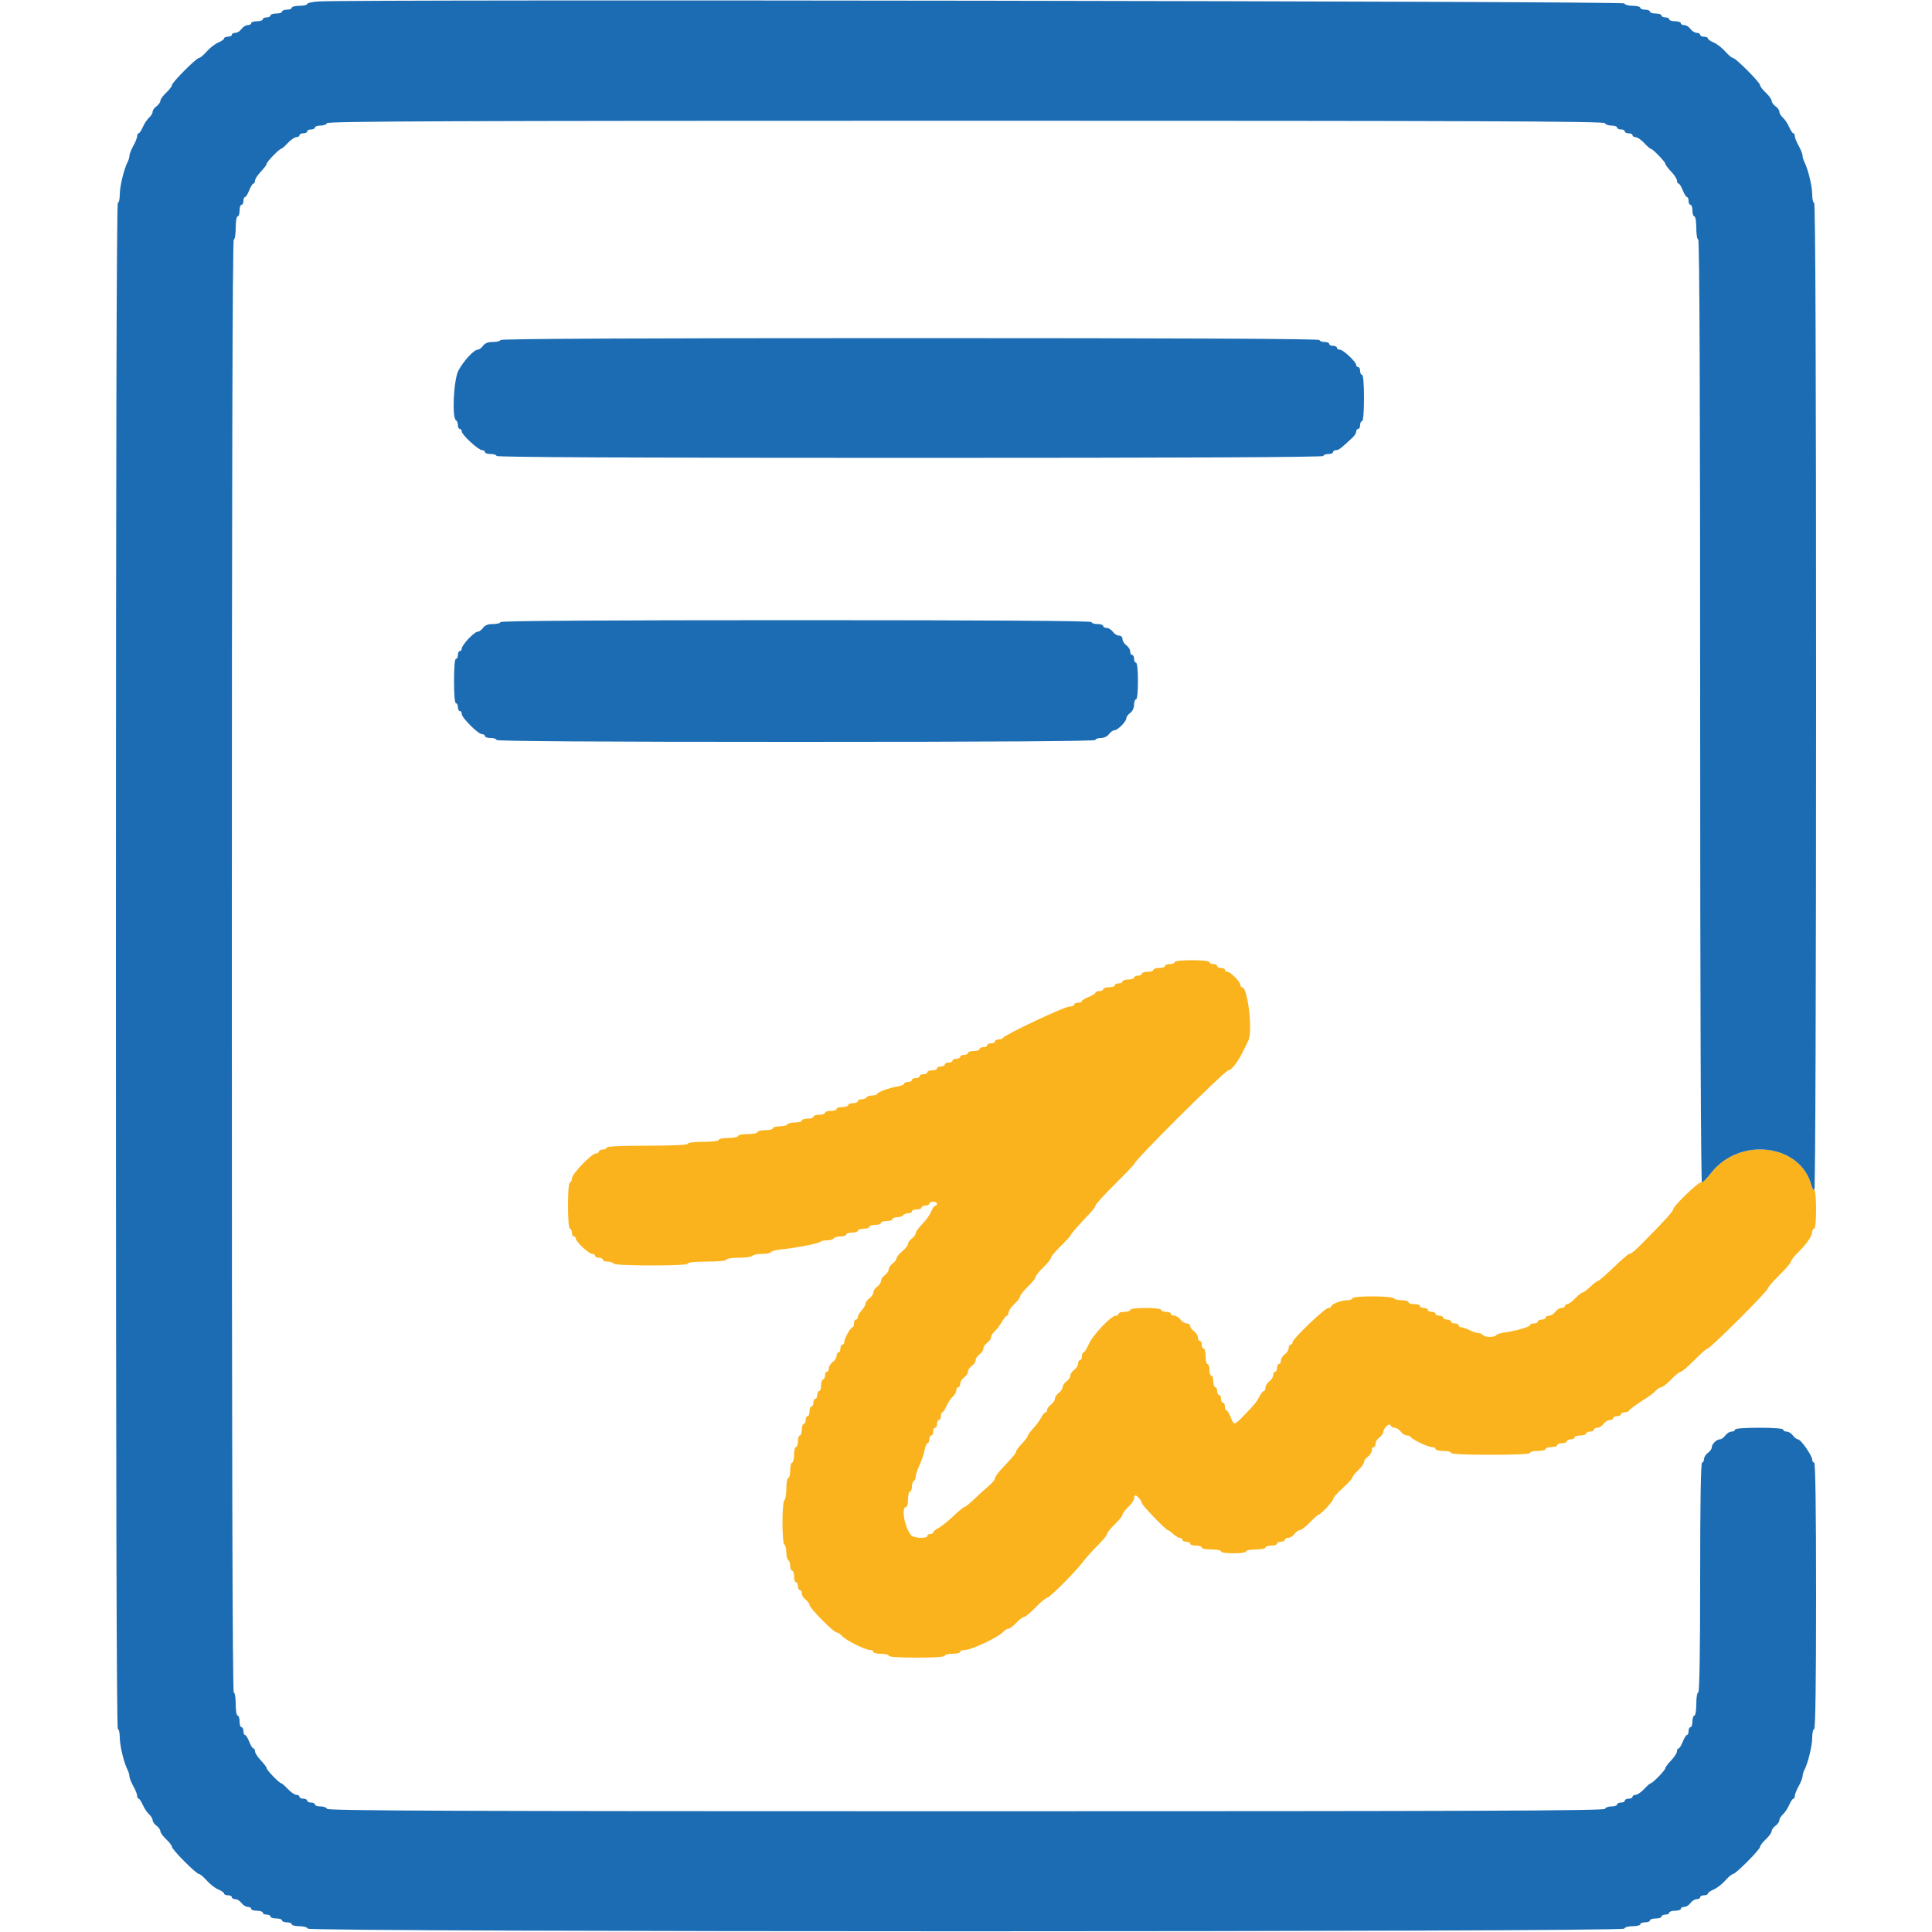 <svg id="svg" version="1.1" xmlns="http://www.w3.org/2000/svg" xmlns:xlink="http://www.w3.org/1999/xlink" width="50" height="50" viewBox="0, 0, 400,400"><g id="svgg"><path id="path0" d="M243.200 199.200 C 243.200 199.420,242.750 199.600,242.200 199.600 C 241.650 199.600,241.200 199.780,241.200 200.000 C 241.200 200.220,240.660 200.400,240.000 200.400 C 239.340 200.400,238.800 200.580,238.800 200.800 C 238.800 201.020,238.260 201.200,237.600 201.200 C 236.940 201.200,236.400 201.380,236.400 201.600 C 236.400 201.820,236.040 202.000,235.600 202.000 C 235.160 202.000,234.800 202.180,234.800 202.400 C 234.800 202.620,234.260 202.800,233.600 202.800 C 232.940 202.800,232.400 202.980,232.400 203.200 C 232.400 203.420,232.040 203.600,231.600 203.600 C 231.160 203.600,230.800 203.780,230.800 204.000 C 230.800 204.220,230.260 204.400,229.600 204.400 C 228.940 204.400,228.400 204.580,228.400 204.800 C 228.400 205.020,228.040 205.200,227.600 205.200 C 227.160 205.200,226.800 205.346,226.800 205.525 C 226.800 205.704,226.170 206.098,225.400 206.400 C 224.630 206.702,224.000 207.096,224.000 207.275 C 224.000 207.454,223.640 207.600,223.200 207.600 C 222.760 207.600,222.400 207.780,222.400 208.000 C 222.400 208.220,221.945 208.400,221.388 208.400 C 220.367 208.400,207.914 214.278,207.667 214.877 C 207.593 215.055,207.188 215.200,206.767 215.200 C 206.345 215.200,206.000 215.380,206.000 215.600 C 206.000 215.820,205.640 216.000,205.200 216.000 C 204.760 216.000,204.400 216.180,204.400 216.400 C 204.400 216.620,204.040 216.800,203.600 216.800 C 203.160 216.800,202.800 216.980,202.800 217.200 C 202.800 217.420,202.260 217.600,201.600 217.600 C 200.940 217.600,200.400 217.780,200.400 218.000 C 200.400 218.220,200.040 218.400,199.600 218.400 C 199.160 218.400,198.800 218.580,198.800 218.800 C 198.800 219.020,198.440 219.200,198.000 219.200 C 197.560 219.200,197.200 219.380,197.200 219.600 C 197.200 219.820,196.840 220.000,196.400 220.000 C 195.960 220.000,195.600 220.180,195.600 220.400 C 195.600 220.620,195.240 220.800,194.800 220.800 C 194.360 220.800,194.000 220.980,194.000 221.200 C 194.000 221.420,193.550 221.600,193.000 221.600 C 192.450 221.600,192.000 221.780,192.000 222.000 C 192.000 222.220,191.640 222.400,191.200 222.400 C 190.760 222.400,190.400 222.580,190.400 222.800 C 190.400 223.020,190.040 223.200,189.600 223.200 C 189.160 223.200,188.800 223.380,188.800 223.600 C 188.800 223.820,188.440 224.000,188.000 224.000 C 187.560 224.000,187.200 224.160,187.200 224.356 C 187.200 224.552,186.615 224.807,185.900 224.922 C 184.113 225.210,181.600 226.131,181.600 226.498 C 181.600 226.664,181.161 226.800,180.624 226.800 C 180.087 226.800,179.536 226.980,179.400 227.200 C 179.264 227.420,178.803 227.600,178.376 227.600 C 177.949 227.600,177.600 227.780,177.600 228.000 C 177.600 228.220,177.150 228.400,176.600 228.400 C 176.050 228.400,175.600 228.580,175.600 228.800 C 175.600 229.020,175.060 229.200,174.400 229.200 C 173.740 229.200,173.200 229.380,173.200 229.600 C 173.200 229.820,172.660 230.000,172.000 230.000 C 171.340 230.000,170.800 230.180,170.800 230.400 C 170.800 230.620,170.260 230.800,169.600 230.800 C 168.940 230.800,168.400 230.980,168.400 231.200 C 168.400 231.420,167.860 231.600,167.200 231.600 C 166.540 231.600,166.000 231.780,166.000 232.000 C 166.000 232.220,165.381 232.400,164.624 232.400 C 163.867 232.400,163.136 232.580,163.000 232.800 C 162.864 233.020,162.133 233.200,161.376 233.200 C 160.619 233.200,160.000 233.380,160.000 233.600 C 160.000 233.820,159.280 234.000,158.400 234.000 C 157.520 234.000,156.800 234.180,156.800 234.400 C 156.800 234.620,155.900 234.800,154.800 234.800 C 153.700 234.800,152.800 234.980,152.800 235.200 C 152.800 235.420,151.900 235.600,150.800 235.600 C 149.700 235.600,148.800 235.780,148.800 236.000 C 148.800 236.233,147.467 236.400,145.600 236.400 C 143.733 236.400,142.400 236.567,142.400 236.800 C 142.400 237.054,139.333 237.200,134.000 237.200 C 128.667 237.200,125.600 237.346,125.600 237.600 C 125.600 237.820,125.240 238.000,124.800 238.000 C 124.360 238.000,124.000 238.180,124.000 238.400 C 124.000 238.620,123.726 238.800,123.391 238.800 C 122.489 238.800,118.400 243.052,118.400 243.991 C 118.400 244.436,118.220 244.800,118.000 244.800 C 117.756 244.800,117.600 246.667,117.600 249.600 C 117.600 252.533,117.756 254.400,118.000 254.400 C 118.220 254.400,118.400 254.760,118.400 255.200 C 118.400 255.640,118.580 256.000,118.800 256.000 C 119.020 256.000,119.200 256.186,119.200 256.413 C 119.200 257.058,121.901 259.600,122.587 259.600 C 122.924 259.600,123.200 259.780,123.200 260.000 C 123.200 260.220,123.560 260.400,124.000 260.400 C 124.440 260.400,124.800 260.580,124.800 260.800 C 124.800 261.020,125.239 261.200,125.776 261.200 C 126.313 261.200,126.864 261.380,127.000 261.600 C 127.151 261.844,130.204 262.000,134.824 262.000 C 139.608 262.000,142.400 261.853,142.400 261.600 C 142.400 261.360,144.000 261.200,146.400 261.200 C 148.800 261.200,150.400 261.040,150.400 260.800 C 150.400 260.575,151.525 260.400,152.976 260.400 C 154.393 260.400,155.664 260.220,155.800 260.000 C 155.936 259.780,156.847 259.600,157.824 259.600 C 158.801 259.600,159.600 259.442,159.600 259.248 C 159.600 259.055,160.635 258.789,161.900 258.658 C 165.052 258.331,169.470 257.463,169.834 257.099 C 169.999 256.935,170.633 256.800,171.243 256.800 C 171.853 256.800,172.464 256.620,172.600 256.400 C 172.736 256.180,173.377 256.000,174.024 256.000 C 174.671 256.000,175.200 255.820,175.200 255.600 C 175.200 255.380,175.740 255.200,176.400 255.200 C 177.060 255.200,177.600 255.020,177.600 254.800 C 177.600 254.580,178.140 254.400,178.800 254.400 C 179.460 254.400,180.000 254.220,180.000 254.000 C 180.000 253.780,180.540 253.600,181.200 253.600 C 181.860 253.600,182.400 253.420,182.400 253.200 C 182.400 252.980,182.940 252.800,183.600 252.800 C 184.260 252.800,184.800 252.620,184.800 252.400 C 184.800 252.180,185.239 252.000,185.776 252.000 C 186.313 252.000,186.864 251.820,187.000 251.600 C 187.136 251.380,187.597 251.200,188.024 251.200 C 188.451 251.200,188.800 251.020,188.800 250.800 C 188.800 250.580,189.250 250.400,189.800 250.400 C 190.350 250.400,190.800 250.220,190.800 250.000 C 190.800 249.780,191.160 249.600,191.600 249.600 C 192.040 249.600,192.400 249.420,192.400 249.200 C 192.400 248.980,192.760 248.800,193.200 248.800 C 193.640 248.800,194.000 248.980,194.000 249.200 C 194.000 249.420,193.842 249.600,193.649 249.600 C 193.455 249.600,193.062 250.167,192.775 250.860 C 192.488 251.553,191.656 252.717,190.927 253.447 C 190.197 254.176,189.600 255.010,189.600 255.298 C 189.600 255.587,189.240 256.083,188.800 256.400 C 188.360 256.717,188.000 257.218,188.000 257.514 C 188.000 257.810,187.460 258.506,186.800 259.061 C 186.140 259.617,185.600 260.285,185.600 260.547 C 185.600 260.809,185.240 261.283,184.800 261.600 C 184.360 261.917,184.000 262.457,184.000 262.800 C 184.000 263.143,183.640 263.683,183.200 264.000 C 182.760 264.317,182.400 264.857,182.400 265.200 C 182.400 265.543,182.040 266.083,181.600 266.400 C 181.160 266.717,180.800 267.257,180.800 267.600 C 180.800 267.943,180.440 268.483,180.000 268.800 C 179.560 269.117,179.200 269.614,179.200 269.905 C 179.200 270.196,178.840 270.820,178.400 271.292 C 177.960 271.764,177.600 272.387,177.600 272.675 C 177.600 272.964,177.420 273.200,177.200 273.200 C 176.980 273.200,176.800 273.560,176.800 274.000 C 176.800 274.440,176.665 274.801,176.500 274.803 C 176.098 274.806,174.800 277.119,174.800 277.832 C 174.800 278.145,174.620 278.400,174.400 278.400 C 174.180 278.400,174.000 278.760,174.000 279.200 C 174.000 279.640,173.820 280.000,173.600 280.000 C 173.380 280.000,173.200 280.320,173.200 280.712 C 173.200 281.103,172.840 281.683,172.400 282.000 C 171.960 282.317,171.600 282.897,171.600 283.288 C 171.600 283.680,171.420 284.000,171.200 284.000 C 170.980 284.000,170.800 284.360,170.800 284.800 C 170.800 285.240,170.620 285.600,170.400 285.600 C 170.180 285.600,170.000 286.140,170.000 286.800 C 170.000 287.460,169.820 288.000,169.600 288.000 C 169.380 288.000,169.200 288.360,169.200 288.800 C 169.200 289.240,169.020 289.600,168.800 289.600 C 168.580 289.600,168.400 289.960,168.400 290.400 C 168.400 290.840,168.220 291.200,168.000 291.200 C 167.780 291.200,167.600 291.650,167.600 292.200 C 167.600 292.750,167.420 293.200,167.200 293.200 C 166.980 293.200,166.800 293.560,166.800 294.000 C 166.800 294.440,166.620 294.800,166.400 294.800 C 166.180 294.800,166.000 295.340,166.000 296.000 C 166.000 296.660,165.820 297.200,165.600 297.200 C 165.380 297.200,165.200 297.740,165.200 298.400 C 165.200 299.060,165.020 299.600,164.800 299.600 C 164.580 299.600,164.400 300.320,164.400 301.200 C 164.400 302.080,164.220 302.800,164.000 302.800 C 163.780 302.800,163.600 303.520,163.600 304.400 C 163.600 305.280,163.420 306.000,163.200 306.000 C 162.980 306.000,162.800 306.979,162.800 308.176 C 162.800 309.373,162.620 310.464,162.400 310.600 C 162.173 310.740,162.000 312.730,162.000 315.200 C 162.000 317.670,162.173 319.660,162.400 319.800 C 162.620 319.936,162.800 320.656,162.800 321.400 C 162.800 322.144,162.980 322.864,163.200 323.000 C 163.420 323.136,163.600 323.687,163.600 324.224 C 163.600 324.761,163.780 325.200,164.000 325.200 C 164.220 325.200,164.400 325.740,164.400 326.400 C 164.400 327.060,164.580 327.600,164.800 327.600 C 165.020 327.600,165.200 327.960,165.200 328.400 C 165.200 328.840,165.380 329.200,165.600 329.200 C 165.820 329.200,166.000 329.520,166.000 329.912 C 166.000 330.303,166.360 330.883,166.800 331.200 C 167.240 331.517,167.600 332.010,167.600 332.296 C 167.600 332.937,172.611 338.000,173.246 338.000 C 173.499 338.000,173.997 338.326,174.353 338.725 C 175.151 339.620,179.095 341.600,180.079 341.600 C 180.475 341.600,180.800 341.780,180.800 342.000 C 180.800 342.220,181.520 342.400,182.400 342.400 C 183.280 342.400,184.000 342.580,184.000 342.800 C 184.000 343.048,186.200 343.200,189.800 343.200 C 193.400 343.200,195.600 343.048,195.600 342.800 C 195.600 342.580,196.320 342.400,197.200 342.400 C 198.080 342.400,198.800 342.220,198.800 342.000 C 198.800 341.780,199.282 341.600,199.870 341.600 C 201.128 341.600,206.711 338.957,207.647 337.918 C 208.003 337.523,208.516 337.200,208.786 337.200 C 209.057 337.200,209.783 336.660,210.400 336.000 C 211.017 335.340,211.730 334.800,211.986 334.800 C 212.242 334.800,213.329 333.900,214.400 332.800 C 215.471 331.700,216.552 330.800,216.801 330.800 C 217.323 330.800,222.785 325.307,224.350 323.208 C 224.927 322.434,226.255 320.957,227.300 319.926 C 228.345 318.895,229.200 317.846,229.200 317.595 C 229.200 317.343,229.920 316.446,230.800 315.600 C 231.680 314.754,232.400 313.851,232.400 313.592 C 232.400 313.333,232.940 312.617,233.600 312.000 C 234.260 311.383,234.800 310.591,234.800 310.240 C 234.800 309.888,234.903 309.600,235.029 309.600 C 235.424 309.600,236.400 310.723,236.400 311.179 C 236.400 311.616,241.389 316.800,241.809 316.800 C 241.933 316.800,242.420 317.160,242.892 317.600 C 243.364 318.040,243.987 318.400,244.275 318.400 C 244.564 318.400,244.800 318.580,244.800 318.800 C 244.800 319.020,245.160 319.200,245.600 319.200 C 246.040 319.200,246.400 319.380,246.400 319.600 C 246.400 319.820,246.940 320.000,247.600 320.000 C 248.260 320.000,248.800 320.180,248.800 320.400 C 248.800 320.620,249.700 320.800,250.800 320.800 C 251.900 320.800,252.800 320.980,252.800 321.200 C 252.800 321.426,253.933 321.600,255.400 321.600 C 256.867 321.600,258.000 321.426,258.000 321.200 C 258.000 320.980,258.900 320.800,260.000 320.800 C 261.100 320.800,262.000 320.620,262.000 320.400 C 262.000 320.180,262.540 320.000,263.200 320.000 C 263.860 320.000,264.400 319.820,264.400 319.600 C 264.400 319.380,264.760 319.200,265.200 319.200 C 265.640 319.200,266.000 319.020,266.000 318.800 C 266.000 318.580,266.320 318.400,266.712 318.400 C 267.103 318.400,267.683 318.040,268.000 317.600 C 268.317 317.160,268.821 316.800,269.120 316.800 C 269.418 316.800,270.354 316.080,271.200 315.200 C 272.046 314.320,272.847 313.600,272.982 313.600 C 273.424 313.600,276.000 310.837,276.000 310.363 C 276.000 310.108,276.900 309.083,278.000 308.086 C 279.100 307.088,280.000 306.102,280.000 305.896 C 280.000 305.690,280.540 305.017,281.200 304.400 C 281.860 303.783,282.400 303.031,282.400 302.728 C 282.400 302.425,282.760 301.917,283.200 301.600 C 283.640 301.283,284.000 300.703,284.000 300.312 C 284.000 299.920,284.180 299.600,284.400 299.600 C 284.620 299.600,284.800 299.280,284.800 298.888 C 284.800 298.497,285.160 297.917,285.600 297.600 C 286.040 297.283,286.400 296.780,286.400 296.483 C 286.400 295.671,287.694 294.482,287.901 295.104 C 287.992 295.377,288.372 295.600,288.745 295.600 C 289.118 295.600,289.683 295.960,290.000 296.400 C 290.317 296.840,290.882 297.200,291.255 297.200 C 291.628 297.200,291.993 297.335,292.067 297.500 C 292.288 297.999,295.622 299.600,296.438 299.600 C 296.857 299.600,297.200 299.780,297.200 300.000 C 297.200 300.220,297.920 300.400,298.800 300.400 C 299.680 300.400,300.400 300.580,300.400 300.800 C 300.400 301.054,303.400 301.200,308.600 301.200 C 313.800 301.200,316.800 301.054,316.800 300.800 C 316.800 300.580,317.520 300.400,318.400 300.400 C 319.280 300.400,320.000 300.220,320.000 300.000 C 320.000 299.780,320.540 299.600,321.200 299.600 C 321.860 299.600,322.400 299.420,322.400 299.200 C 322.400 298.980,322.850 298.800,323.400 298.800 C 323.950 298.800,324.400 298.620,324.400 298.400 C 324.400 298.180,324.760 298.000,325.200 298.000 C 325.640 298.000,326.000 297.820,326.000 297.600 C 326.000 297.380,326.540 297.200,327.200 297.200 C 327.860 297.200,328.400 297.020,328.400 296.800 C 328.400 296.580,328.760 296.400,329.200 296.400 C 329.640 296.400,330.000 296.220,330.000 296.000 C 330.000 295.780,330.320 295.600,330.712 295.600 C 331.103 295.600,331.683 295.240,332.000 294.800 C 332.317 294.360,332.897 294.000,333.288 294.000 C 333.680 294.000,334.000 293.820,334.000 293.600 C 334.000 293.380,334.360 293.200,334.800 293.200 C 335.240 293.200,335.600 293.020,335.600 292.800 C 335.600 292.580,335.945 292.400,336.367 292.400 C 336.788 292.400,337.193 292.247,337.267 292.060 C 337.380 291.770,339.048 290.580,341.554 289.000 C 341.903 288.780,342.482 288.285,342.841 287.900 C 343.200 287.515,343.712 287.200,343.978 287.200 C 344.245 287.200,345.154 286.480,346.000 285.600 C 346.846 284.720,347.741 284.000,347.991 284.000 C 348.240 284.000,349.504 282.920,350.800 281.600 C 352.096 280.280,353.330 279.200,353.544 279.200 C 354.079 279.200,366.000 267.319,366.000 266.786 C 366.000 266.549,367.080 265.296,368.400 264.000 C 369.720 262.704,370.800 261.440,370.800 261.191 C 370.800 260.941,371.477 260.076,372.305 259.269 C 374.062 257.553,375.200 255.881,375.200 255.014 C 375.200 254.676,375.380 254.400,375.600 254.400 C 375.840 254.400,376.000 252.800,376.000 250.400 C 376.000 248.200,375.840 246.400,375.643 246.400 C 375.447 246.400,375.184 245.991,375.059 245.492 C 372.895 236.869,360.184 235.246,354.271 242.837 C 353.430 243.917,352.481 244.800,352.163 244.800 C 351.507 244.800,346.400 249.763,346.400 250.401 C 346.400 250.785,344.790 252.565,340.524 256.898 C 338.490 258.963,337.734 259.600,337.316 259.600 C 337.141 259.600,335.687 260.860,334.084 262.400 C 332.482 263.940,331.024 265.200,330.845 265.200 C 330.665 265.200,329.954 265.740,329.263 266.400 C 328.572 267.060,327.841 267.600,327.638 267.600 C 327.434 267.600,326.758 268.140,326.135 268.800 C 325.512 269.460,324.777 270.000,324.501 270.000 C 324.226 270.000,324.000 270.180,324.000 270.400 C 324.000 270.620,323.680 270.800,323.288 270.800 C 322.897 270.800,322.317 271.160,322.000 271.600 C 321.683 272.040,321.103 272.400,320.712 272.400 C 320.320 272.400,320.000 272.580,320.000 272.800 C 320.000 273.020,319.640 273.200,319.200 273.200 C 318.760 273.200,318.400 273.380,318.400 273.600 C 318.400 273.820,318.040 274.000,317.600 274.000 C 317.160 274.000,316.800 274.150,316.800 274.333 C 316.800 274.696,313.876 275.548,311.497 275.877 C 310.671 275.991,309.895 276.245,309.774 276.442 C 309.473 276.930,307.307 276.897,307.000 276.400 C 306.864 276.180,306.448 275.999,306.076 275.998 C 305.704 275.996,304.884 275.726,304.254 275.398 C 303.624 275.069,302.859 274.800,302.554 274.800 C 302.249 274.800,302.000 274.620,302.000 274.400 C 302.000 274.180,301.640 274.000,301.200 274.000 C 300.760 274.000,300.400 273.820,300.400 273.600 C 300.400 273.380,300.040 273.200,299.600 273.200 C 299.160 273.200,298.800 273.020,298.800 272.800 C 298.800 272.580,298.440 272.400,298.000 272.400 C 297.560 272.400,297.200 272.220,297.200 272.000 C 297.200 271.780,296.840 271.600,296.400 271.600 C 295.960 271.600,295.600 271.420,295.600 271.200 C 295.600 270.980,295.240 270.800,294.800 270.800 C 294.360 270.800,294.000 270.620,294.000 270.400 C 294.000 270.180,293.460 270.000,292.800 270.000 C 292.140 270.000,291.600 269.820,291.600 269.600 C 291.600 269.380,290.981 269.200,290.224 269.200 C 289.467 269.200,288.736 269.020,288.600 268.800 C 288.461 268.575,286.529 268.400,284.176 268.400 C 281.659 268.400,280.000 268.559,280.000 268.800 C 280.000 269.020,279.496 269.200,278.880 269.200 C 277.664 269.200,275.608 270.016,275.603 270.500 C 275.601 270.665,275.338 270.800,275.018 270.800 C 274.300 270.800,267.600 277.217,267.600 277.904 C 267.600 278.177,267.420 278.400,267.200 278.400 C 266.980 278.400,266.800 278.720,266.800 279.112 C 266.800 279.503,266.440 280.083,266.000 280.400 C 265.560 280.717,265.200 281.297,265.200 281.688 C 265.200 282.080,265.020 282.400,264.800 282.400 C 264.580 282.400,264.400 282.760,264.400 283.200 C 264.400 283.640,264.220 284.000,264.000 284.000 C 263.780 284.000,263.600 284.320,263.600 284.712 C 263.600 285.103,263.240 285.683,262.800 286.000 C 262.360 286.317,262.000 286.897,262.000 287.288 C 262.000 287.680,261.850 288.000,261.668 288.000 C 261.485 288.000,261.080 288.495,260.768 289.100 C 260.128 290.340,259.829 290.706,257.497 293.100 C 255.497 295.153,255.488 295.154,254.800 293.400 C 254.498 292.630,254.104 292.000,253.925 292.000 C 253.746 292.000,253.600 291.640,253.600 291.200 C 253.600 290.760,253.420 290.400,253.200 290.400 C 252.980 290.400,252.800 290.040,252.800 289.600 C 252.800 289.160,252.620 288.800,252.400 288.800 C 252.180 288.800,252.000 288.440,252.000 288.000 C 252.000 287.560,251.820 287.200,251.600 287.200 C 251.380 287.200,251.200 286.660,251.200 286.000 C 251.200 285.340,251.020 284.800,250.800 284.800 C 250.580 284.800,250.400 284.260,250.400 283.600 C 250.400 282.940,250.220 282.400,250.000 282.400 C 249.780 282.400,249.600 281.680,249.600 280.800 C 249.600 279.920,249.420 279.200,249.200 279.200 C 248.980 279.200,248.800 278.840,248.800 278.400 C 248.800 277.960,248.620 277.600,248.400 277.600 C 248.180 277.600,248.000 277.280,248.000 276.888 C 248.000 276.497,247.640 275.917,247.200 275.600 C 246.760 275.283,246.400 274.793,246.400 274.512 C 246.400 274.230,246.080 274.000,245.688 274.000 C 245.297 274.000,244.717 273.640,244.400 273.200 C 244.083 272.760,243.503 272.400,243.112 272.400 C 242.720 272.400,242.400 272.220,242.400 272.000 C 242.400 271.780,241.950 271.600,241.400 271.600 C 240.850 271.600,240.400 271.420,240.400 271.200 C 240.400 270.967,239.067 270.800,237.200 270.800 C 235.333 270.800,234.000 270.967,234.000 271.200 C 234.000 271.420,233.460 271.600,232.800 271.600 C 232.140 271.600,231.600 271.780,231.600 272.000 C 231.600 272.220,231.334 272.400,231.009 272.400 C 230.052 272.400,226.201 276.457,225.409 278.300 C 225.007 279.235,224.526 280.000,224.339 280.000 C 224.153 280.000,224.000 280.360,224.000 280.800 C 224.000 281.240,223.820 281.600,223.600 281.600 C 223.380 281.600,223.200 281.920,223.200 282.312 C 223.200 282.703,222.840 283.283,222.400 283.600 C 221.960 283.917,221.600 284.457,221.600 284.800 C 221.600 285.143,221.240 285.683,220.800 286.000 C 220.360 286.317,220.000 286.857,220.000 287.200 C 220.000 287.543,219.640 288.083,219.200 288.400 C 218.760 288.717,218.400 289.257,218.400 289.600 C 218.400 289.943,218.040 290.483,217.600 290.800 C 217.160 291.117,216.800 291.607,216.800 291.888 C 216.800 292.170,216.650 292.400,216.468 292.400 C 216.285 292.400,215.880 292.892,215.568 293.493 C 215.255 294.094,214.505 295.111,213.900 295.752 C 213.295 296.394,212.800 297.074,212.800 297.263 C 212.800 297.452,212.260 298.172,211.600 298.863 C 210.940 299.554,210.400 300.278,210.400 300.474 C 210.400 300.825,209.833 301.505,207.300 304.194 C 206.585 304.952,205.995 305.804,205.988 306.087 C 205.981 306.369,205.428 307.050,204.759 307.600 C 204.089 308.150,202.750 309.365,201.781 310.300 C 200.813 311.235,199.876 312.000,199.698 312.000 C 199.520 312.000,198.474 312.855,197.372 313.900 C 196.270 314.945,194.881 316.055,194.284 316.368 C 193.688 316.680,193.200 317.085,193.200 317.268 C 193.200 317.450,192.930 317.600,192.600 317.600 C 192.270 317.600,192.000 317.780,192.000 318.000 C 192.000 318.585,189.224 318.489,188.671 317.885 C 187.310 316.396,186.510 312.000,187.600 312.000 C 187.820 312.000,188.000 311.280,188.000 310.400 C 188.000 309.520,188.180 308.800,188.400 308.800 C 188.620 308.800,188.800 308.361,188.800 307.824 C 188.800 307.287,188.980 306.736,189.200 306.600 C 189.420 306.464,189.600 306.037,189.600 305.652 C 189.600 305.266,189.944 304.238,190.364 303.368 C 190.785 302.498,191.255 301.114,191.409 300.293 C 191.563 299.472,191.849 298.800,192.045 298.800 C 192.240 298.800,192.400 298.440,192.400 298.000 C 192.400 297.560,192.580 297.200,192.800 297.200 C 193.020 297.200,193.200 296.840,193.200 296.400 C 193.200 295.960,193.380 295.600,193.600 295.600 C 193.820 295.600,194.000 295.240,194.000 294.800 C 194.000 294.360,194.180 294.000,194.400 294.000 C 194.620 294.000,194.800 293.640,194.800 293.200 C 194.800 292.760,194.936 292.400,195.102 292.400 C 195.269 292.400,195.660 291.815,195.972 291.100 C 196.284 290.385,196.868 289.509,197.270 289.153 C 197.671 288.797,198.000 288.212,198.000 287.853 C 198.000 287.494,198.180 287.200,198.400 287.200 C 198.620 287.200,198.800 286.880,198.800 286.488 C 198.800 286.097,199.160 285.517,199.600 285.200 C 200.040 284.883,200.400 284.343,200.400 284.000 C 200.400 283.657,200.760 283.117,201.200 282.800 C 201.640 282.483,202.000 281.943,202.000 281.600 C 202.000 281.257,202.360 280.717,202.800 280.400 C 203.240 280.083,203.600 279.543,203.600 279.200 C 203.600 278.857,203.960 278.317,204.400 278.000 C 204.840 277.683,205.200 277.169,205.200 276.859 C 205.200 276.548,205.528 276.003,205.928 275.647 C 206.329 275.291,206.998 274.415,207.415 273.700 C 207.831 272.985,208.314 272.400,208.486 272.400 C 208.659 272.400,208.800 272.112,208.800 271.760 C 208.800 271.409,209.340 270.617,210.000 270.000 C 210.660 269.383,211.200 268.667,211.200 268.408 C 211.200 268.149,211.920 267.246,212.800 266.400 C 213.680 265.554,214.400 264.654,214.400 264.400 C 214.400 264.146,215.120 263.246,216.000 262.400 C 216.880 261.554,217.600 260.657,217.600 260.405 C 217.600 260.154,218.500 259.071,219.600 258.000 C 220.700 256.929,221.600 255.956,221.600 255.839 C 221.600 255.605,223.482 253.447,225.500 251.367 C 226.215 250.630,226.800 249.834,226.800 249.599 C 226.800 249.364,228.600 247.385,230.800 245.200 C 233.000 243.015,234.800 241.137,234.800 241.026 C 234.800 240.291,253.605 221.600,254.346 221.600 C 254.912 221.600,256.308 219.836,257.195 218.000 C 257.673 217.010,258.230 215.887,258.432 215.505 C 259.420 213.639,258.357 204.400,257.154 204.400 C 256.959 204.400,256.800 204.185,256.800 203.922 C 256.800 203.265,254.771 201.200,254.125 201.200 C 253.836 201.200,253.600 201.020,253.600 200.800 C 253.600 200.580,253.240 200.400,252.800 200.400 C 252.360 200.400,252.000 200.220,252.000 200.000 C 252.000 199.780,251.640 199.600,251.200 199.600 C 250.760 199.600,250.400 199.420,250.400 199.200 C 250.400 198.963,248.933 198.800,246.800 198.800 C 244.667 198.800,243.200 198.963,243.200 199.200 " stroke="none" fill="#fbb31d" fill-rule="evenodd"></path><path id="path1" d="M66.100 0.293 C 64.725 0.373,63.600 0.610,63.600 0.819 C 63.600 1.029,62.880 1.200,62.000 1.200 C 61.120 1.200,60.400 1.380,60.400 1.600 C 60.400 1.820,59.950 2.000,59.400 2.000 C 58.850 2.000,58.400 2.180,58.400 2.400 C 58.400 2.620,57.860 2.800,57.200 2.800 C 56.540 2.800,56.000 2.980,56.000 3.200 C 56.000 3.420,55.640 3.600,55.200 3.600 C 54.760 3.600,54.400 3.780,54.400 4.000 C 54.400 4.220,53.860 4.400,53.200 4.400 C 52.540 4.400,52.000 4.580,52.000 4.800 C 52.000 5.020,51.680 5.200,51.288 5.200 C 50.897 5.200,50.317 5.560,50.000 6.000 C 49.683 6.440,49.103 6.800,48.712 6.800 C 48.320 6.800,48.000 6.980,48.000 7.200 C 48.000 7.420,47.640 7.600,47.200 7.600 C 46.760 7.600,46.400 7.758,46.400 7.951 C 46.400 8.145,45.859 8.527,45.198 8.801 C 44.537 9.075,43.463 9.906,42.810 10.649 C 42.158 11.392,41.436 12.000,41.205 12.000 C 40.641 12.000,35.600 17.066,35.600 17.632 C 35.600 17.878,35.060 18.583,34.400 19.200 C 33.740 19.817,33.200 20.569,33.200 20.872 C 33.200 21.175,32.840 21.683,32.400 22.000 C 31.960 22.317,31.600 22.831,31.600 23.141 C 31.600 23.452,31.271 23.997,30.870 24.353 C 30.468 24.709,29.884 25.585,29.572 26.300 C 29.260 27.015,28.869 27.600,28.702 27.600 C 28.536 27.600,28.400 27.865,28.400 28.188 C 28.400 28.511,28.040 29.417,27.600 30.200 C 27.160 30.983,26.800 31.891,26.800 32.218 C 26.800 32.544,26.637 33.123,26.437 33.505 C 25.674 34.964,24.800 38.564,24.800 40.246 C 24.800 41.211,24.620 42.000,24.400 42.000 C 24.134 42.000,24.000 94.933,24.000 200.000 C 24.000 305.067,24.134 358.000,24.400 358.000 C 24.620 358.000,24.800 358.789,24.800 359.754 C 24.800 361.436,25.674 365.036,26.437 366.495 C 26.637 366.877,26.800 367.456,26.800 367.782 C 26.800 368.109,27.160 369.017,27.600 369.800 C 28.040 370.583,28.400 371.489,28.400 371.812 C 28.400 372.135,28.536 372.400,28.702 372.400 C 28.869 372.400,29.260 372.985,29.572 373.700 C 29.884 374.415,30.468 375.291,30.870 375.647 C 31.271 376.003,31.600 376.548,31.600 376.859 C 31.600 377.169,31.960 377.683,32.400 378.000 C 32.840 378.317,33.200 378.825,33.200 379.128 C 33.200 379.431,33.740 380.183,34.400 380.800 C 35.060 381.417,35.600 382.122,35.600 382.368 C 35.600 382.934,40.641 388.000,41.205 388.000 C 41.436 388.000,42.158 388.608,42.810 389.351 C 43.463 390.094,44.537 390.925,45.198 391.199 C 45.859 391.473,46.400 391.855,46.400 392.049 C 46.400 392.242,46.760 392.400,47.200 392.400 C 47.640 392.400,48.000 392.580,48.000 392.800 C 48.000 393.020,48.320 393.200,48.712 393.200 C 49.103 393.200,49.683 393.560,50.000 394.000 C 50.317 394.440,50.897 394.800,51.288 394.800 C 51.680 394.800,52.000 394.980,52.000 395.200 C 52.000 395.420,52.540 395.600,53.200 395.600 C 53.860 395.600,54.400 395.780,54.400 396.000 C 54.400 396.220,54.760 396.400,55.200 396.400 C 55.640 396.400,56.000 396.580,56.000 396.800 C 56.000 397.020,56.540 397.200,57.200 397.200 C 57.860 397.200,58.400 397.380,58.400 397.600 C 58.400 397.820,58.850 398.000,59.400 398.000 C 59.950 398.000,60.400 398.180,60.400 398.400 C 60.400 398.620,61.105 398.800,61.967 398.800 C 62.864 398.800,63.604 399.013,63.700 399.300 C 63.945 400.036,336.055 400.036,336.300 399.300 C 336.396 399.013,337.136 398.800,338.033 398.800 C 338.895 398.800,339.600 398.620,339.600 398.400 C 339.600 398.180,340.050 398.000,340.600 398.000 C 341.150 398.000,341.600 397.820,341.600 397.600 C 341.600 397.380,342.140 397.200,342.800 397.200 C 343.460 397.200,344.000 397.020,344.000 396.800 C 344.000 396.580,344.360 396.400,344.800 396.400 C 345.240 396.400,345.600 396.220,345.600 396.000 C 345.600 395.780,346.140 395.600,346.800 395.600 C 347.460 395.600,348.000 395.420,348.000 395.200 C 348.000 394.980,348.320 394.800,348.712 394.800 C 349.103 394.800,349.683 394.440,350.000 394.000 C 350.317 393.560,350.897 393.200,351.288 393.200 C 351.680 393.200,352.000 393.020,352.000 392.800 C 352.000 392.580,352.360 392.400,352.800 392.400 C 353.240 392.400,353.600 392.242,353.600 392.049 C 353.600 391.855,354.141 391.473,354.802 391.199 C 355.463 390.925,356.537 390.094,357.190 389.351 C 357.842 388.608,358.564 388.000,358.795 388.000 C 359.359 388.000,364.400 382.934,364.400 382.368 C 364.400 382.122,364.940 381.417,365.600 380.800 C 366.260 380.183,366.800 379.431,366.800 379.128 C 366.800 378.825,367.160 378.317,367.600 378.000 C 368.040 377.683,368.400 377.169,368.400 376.859 C 368.400 376.548,368.729 376.003,369.130 375.647 C 369.532 375.291,370.116 374.415,370.428 373.700 C 370.740 372.985,371.131 372.400,371.298 372.400 C 371.464 372.400,371.600 372.135,371.600 371.812 C 371.600 371.489,371.960 370.583,372.400 369.800 C 372.840 369.017,373.200 368.109,373.200 367.782 C 373.200 367.456,373.363 366.877,373.563 366.495 C 374.326 365.036,375.200 361.436,375.200 359.754 C 375.200 358.789,375.380 358.000,375.600 358.000 C 375.863 358.000,376.000 348.533,376.000 330.400 C 376.000 312.267,375.863 302.800,375.600 302.800 C 375.380 302.800,375.200 302.539,375.200 302.220 C 375.200 301.392,372.837 298.000,372.260 298.000 C 371.994 298.000,371.517 297.640,371.200 297.200 C 370.883 296.760,370.303 296.400,369.912 296.400 C 369.520 296.400,369.200 296.220,369.200 296.000 C 369.200 295.755,367.267 295.600,364.200 295.600 C 361.133 295.600,359.200 295.755,359.200 296.000 C 359.200 296.220,358.880 296.400,358.488 296.400 C 358.097 296.400,357.517 296.760,357.200 297.200 C 356.883 297.640,356.380 298.000,356.083 298.000 C 355.387 298.000,354.400 298.987,354.400 299.683 C 354.400 299.980,354.040 300.483,353.600 300.800 C 353.160 301.117,352.800 301.697,352.800 302.088 C 352.800 302.480,352.620 302.800,352.400 302.800 C 352.138 302.800,352.000 311.000,352.000 326.600 C 352.000 342.200,351.862 350.400,351.600 350.400 C 351.378 350.400,351.200 351.467,351.200 352.800 C 351.200 354.133,351.022 355.200,350.800 355.200 C 350.580 355.200,350.400 355.740,350.400 356.400 C 350.400 357.060,350.220 357.600,350.000 357.600 C 349.780 357.600,349.600 357.960,349.600 358.400 C 349.600 358.840,349.454 359.200,349.275 359.200 C 349.096 359.200,348.702 359.830,348.400 360.600 C 348.098 361.370,347.704 362.000,347.525 362.000 C 347.346 362.000,347.200 362.272,347.200 362.604 C 347.200 362.936,346.660 363.772,346.000 364.463 C 345.340 365.154,344.800 365.878,344.800 366.073 C 344.800 366.474,342.162 369.200,341.774 369.200 C 341.635 369.200,341.017 369.740,340.400 370.400 C 339.783 371.060,338.991 371.600,338.640 371.600 C 338.288 371.600,338.000 371.780,338.000 372.000 C 338.000 372.220,337.640 372.400,337.200 372.400 C 336.760 372.400,336.400 372.580,336.400 372.800 C 336.400 373.020,336.040 373.200,335.600 373.200 C 335.160 373.200,334.800 373.380,334.800 373.600 C 334.800 373.820,334.275 374.000,333.633 374.000 C 332.992 374.000,332.392 374.225,332.300 374.500 C 332.167 374.899,305.351 375.000,200.000 375.000 C 94.649 375.000,67.833 374.899,67.700 374.500 C 67.608 374.225,67.008 374.000,66.367 374.000 C 65.725 374.000,65.200 373.820,65.200 373.600 C 65.200 373.380,64.840 373.200,64.400 373.200 C 63.960 373.200,63.600 373.020,63.600 372.800 C 63.600 372.580,63.240 372.400,62.800 372.400 C 62.360 372.400,62.000 372.220,62.000 372.000 C 62.000 371.780,61.712 371.600,61.360 371.600 C 61.009 371.600,60.217 371.060,59.600 370.400 C 58.983 369.740,58.365 369.200,58.226 369.200 C 57.838 369.200,55.200 366.474,55.200 366.073 C 55.200 365.878,54.660 365.154,54.000 364.463 C 53.340 363.772,52.800 362.936,52.800 362.604 C 52.800 362.272,52.654 362.000,52.475 362.000 C 52.296 362.000,51.902 361.370,51.600 360.600 C 51.298 359.830,50.904 359.200,50.725 359.200 C 50.546 359.200,50.400 358.840,50.400 358.400 C 50.400 357.960,50.220 357.600,50.000 357.600 C 49.780 357.600,49.600 357.060,49.600 356.400 C 49.600 355.740,49.420 355.200,49.200 355.200 C 48.978 355.200,48.800 354.133,48.800 352.800 C 48.800 351.467,48.622 350.400,48.400 350.400 C 48.134 350.400,48.000 300.000,48.000 200.000 C 48.000 100.000,48.134 49.600,48.400 49.600 C 48.622 49.600,48.800 48.533,48.800 47.200 C 48.800 45.867,48.978 44.800,49.200 44.800 C 49.420 44.800,49.600 44.260,49.600 43.600 C 49.600 42.940,49.780 42.400,50.000 42.400 C 50.220 42.400,50.400 42.040,50.400 41.600 C 50.400 41.160,50.546 40.800,50.725 40.800 C 50.904 40.800,51.298 40.170,51.600 39.400 C 51.902 38.630,52.296 38.000,52.475 38.000 C 52.654 38.000,52.800 37.728,52.800 37.396 C 52.800 37.064,53.340 36.228,54.000 35.537 C 54.660 34.846,55.200 34.122,55.200 33.927 C 55.200 33.526,57.838 30.800,58.226 30.800 C 58.365 30.800,58.983 30.260,59.600 29.600 C 60.217 28.940,61.009 28.400,61.360 28.400 C 61.712 28.400,62.000 28.220,62.000 28.000 C 62.000 27.780,62.360 27.600,62.800 27.600 C 63.240 27.600,63.600 27.420,63.600 27.200 C 63.600 26.980,63.960 26.800,64.400 26.800 C 64.840 26.800,65.200 26.620,65.200 26.400 C 65.200 26.180,65.725 26.000,66.367 26.000 C 67.008 26.000,67.608 25.775,67.700 25.500 C 67.833 25.101,94.649 25.000,200.000 25.000 C 305.351 25.000,332.167 25.101,332.300 25.500 C 332.392 25.775,332.992 26.000,333.633 26.000 C 334.275 26.000,334.800 26.180,334.800 26.400 C 334.800 26.620,335.160 26.800,335.600 26.800 C 336.040 26.800,336.400 26.980,336.400 27.200 C 336.400 27.420,336.760 27.600,337.200 27.600 C 337.640 27.600,338.000 27.780,338.000 28.000 C 338.000 28.220,338.288 28.400,338.640 28.400 C 338.991 28.400,339.783 28.940,340.400 29.600 C 341.017 30.260,341.635 30.800,341.774 30.800 C 342.162 30.800,344.800 33.526,344.800 33.927 C 344.800 34.122,345.340 34.846,346.000 35.537 C 346.660 36.228,347.200 37.064,347.200 37.396 C 347.200 37.728,347.346 38.000,347.525 38.000 C 347.704 38.000,348.098 38.630,348.400 39.400 C 348.702 40.170,349.096 40.800,349.275 40.800 C 349.454 40.800,349.600 41.160,349.600 41.600 C 349.600 42.040,349.780 42.400,350.000 42.400 C 350.220 42.400,350.400 42.940,350.400 43.600 C 350.400 44.260,350.580 44.800,350.800 44.800 C 351.022 44.800,351.200 45.867,351.200 47.200 C 351.200 48.533,351.378 49.600,351.600 49.600 C 351.866 49.600,352.000 82.400,352.000 147.200 C 352.000 206.872,352.144 244.800,352.371 244.800 C 352.575 244.800,353.430 243.917,354.271 242.837 C 360.184 235.246,372.895 236.869,375.059 245.492 C 375.184 245.991,375.447 246.400,375.643 246.400 C 375.851 246.400,376.000 203.782,376.000 144.200 C 376.000 76.333,375.866 42.000,375.600 42.000 C 375.380 42.000,375.200 41.211,375.200 40.246 C 375.200 38.564,374.326 34.964,373.563 33.505 C 373.363 33.123,373.200 32.544,373.200 32.218 C 373.200 31.891,372.840 30.983,372.400 30.200 C 371.960 29.417,371.600 28.511,371.600 28.188 C 371.600 27.865,371.464 27.600,371.298 27.600 C 371.131 27.600,370.740 27.015,370.428 26.300 C 370.116 25.585,369.532 24.709,369.130 24.353 C 368.729 23.997,368.400 23.452,368.400 23.141 C 368.400 22.831,368.040 22.317,367.600 22.000 C 367.160 21.683,366.800 21.175,366.800 20.872 C 366.800 20.569,366.260 19.817,365.600 19.200 C 364.940 18.583,364.400 17.878,364.400 17.632 C 364.400 17.066,359.359 12.000,358.795 12.000 C 358.564 12.000,357.842 11.392,357.190 10.649 C 356.537 9.906,355.463 9.075,354.802 8.801 C 354.141 8.527,353.600 8.145,353.600 7.951 C 353.600 7.758,353.240 7.600,352.800 7.600 C 352.360 7.600,352.000 7.420,352.000 7.200 C 352.000 6.980,351.680 6.800,351.288 6.800 C 350.897 6.800,350.317 6.440,350.000 6.000 C 349.683 5.560,349.103 5.200,348.712 5.200 C 348.320 5.200,348.000 5.020,348.000 4.800 C 348.000 4.580,347.460 4.400,346.800 4.400 C 346.140 4.400,345.600 4.220,345.600 4.000 C 345.600 3.780,345.240 3.600,344.800 3.600 C 344.360 3.600,344.000 3.420,344.000 3.200 C 344.000 2.980,343.460 2.800,342.800 2.800 C 342.140 2.800,341.600 2.620,341.600 2.400 C 341.600 2.180,341.150 2.000,340.600 2.000 C 340.050 2.000,339.600 1.820,339.600 1.600 C 339.600 1.380,338.895 1.200,338.033 1.200 C 337.136 1.200,336.396 0.987,336.300 0.700 C 336.145 0.234,73.908 -0.162,66.100 0.293 M103.600 70.400 C 103.600 70.620,102.920 70.800,102.088 70.800 C 101.035 70.800,100.402 71.043,100.000 71.600 C 99.683 72.040,99.187 72.400,98.898 72.400 C 98.112 72.400,95.921 74.781,94.900 76.744 C 93.924 78.621,93.542 86.469,94.400 87.000 C 94.620 87.136,94.800 87.597,94.800 88.024 C 94.800 88.451,94.980 88.800,95.200 88.800 C 95.420 88.800,95.600 89.036,95.600 89.324 C 95.600 90.018,99.057 93.200,99.811 93.200 C 100.135 93.200,100.400 93.380,100.400 93.600 C 100.400 93.820,100.940 94.000,101.600 94.000 C 102.260 94.000,102.800 94.180,102.800 94.400 C 102.800 94.665,131.600 94.800,188.400 94.800 C 245.200 94.800,274.000 94.665,274.000 94.400 C 274.000 94.180,274.450 94.000,275.000 94.000 C 275.550 94.000,276.000 93.820,276.000 93.600 C 276.000 93.380,276.278 93.200,276.618 93.200 C 277.174 93.200,277.649 92.834,280.100 90.521 C 280.485 90.157,280.800 89.622,280.800 89.330 C 280.800 89.039,280.980 88.800,281.200 88.800 C 281.420 88.800,281.600 88.440,281.600 88.000 C 281.600 87.560,281.780 87.200,282.000 87.200 C 282.244 87.200,282.400 85.333,282.400 82.400 C 282.400 79.467,282.244 77.600,282.000 77.600 C 281.780 77.600,281.600 77.240,281.600 76.800 C 281.600 76.360,281.420 76.000,281.200 76.000 C 280.980 76.000,280.800 75.814,280.800 75.587 C 280.800 74.942,278.099 72.400,277.413 72.400 C 277.076 72.400,276.800 72.220,276.800 72.000 C 276.800 71.780,276.440 71.600,276.000 71.600 C 275.560 71.600,275.200 71.420,275.200 71.200 C 275.200 70.980,274.750 70.800,274.200 70.800 C 273.650 70.800,273.200 70.620,273.200 70.400 C 273.200 70.135,244.667 70.000,188.400 70.000 C 132.133 70.000,103.600 70.135,103.600 70.400 M103.600 128.800 C 103.600 129.020,102.920 129.200,102.088 129.200 C 101.035 129.200,100.402 129.443,100.000 130.000 C 99.683 130.440,99.172 130.800,98.866 130.800 C 98.185 130.800,95.600 133.553,95.600 134.278 C 95.600 134.565,95.420 134.800,95.200 134.800 C 94.980 134.800,94.800 135.160,94.800 135.600 C 94.800 136.040,94.620 136.400,94.400 136.400 C 94.157 136.400,94.000 138.200,94.000 141.000 C 94.000 143.800,94.157 145.600,94.400 145.600 C 94.620 145.600,94.800 145.960,94.800 146.400 C 94.800 146.840,94.980 147.200,95.200 147.200 C 95.420 147.200,95.600 147.475,95.600 147.811 C 95.600 148.604,98.996 152.000,99.789 152.000 C 100.125 152.000,100.400 152.180,100.400 152.400 C 100.400 152.620,100.940 152.800,101.600 152.800 C 102.260 152.800,102.800 152.980,102.800 153.200 C 102.800 153.465,123.733 153.600,164.800 153.600 C 205.867 153.600,226.800 153.465,226.800 153.200 C 226.800 152.980,227.300 152.800,227.912 152.800 C 228.565 152.800,229.261 152.470,229.600 152.000 C 229.917 151.560,230.415 151.200,230.706 151.200 C 231.393 151.200,233.200 149.393,233.200 148.706 C 233.200 148.415,233.560 147.917,234.000 147.600 C 234.470 147.261,234.800 146.565,234.800 145.912 C 234.800 145.300,234.980 144.800,235.200 144.800 C 235.439 144.800,235.600 143.267,235.600 141.000 C 235.600 138.733,235.439 137.200,235.200 137.200 C 234.980 137.200,234.800 136.840,234.800 136.400 C 234.800 135.960,234.620 135.600,234.400 135.600 C 234.180 135.600,234.000 135.280,234.000 134.888 C 234.000 134.497,233.640 133.917,233.200 133.600 C 232.760 133.283,232.400 132.703,232.400 132.312 C 232.400 131.896,232.104 131.600,231.688 131.600 C 231.297 131.600,230.717 131.240,230.400 130.800 C 230.083 130.360,229.503 130.000,229.112 130.000 C 228.720 130.000,228.400 129.820,228.400 129.600 C 228.400 129.380,227.860 129.200,227.200 129.200 C 226.540 129.200,226.000 129.020,226.000 128.800 C 226.000 128.535,205.333 128.400,164.800 128.400 C 124.267 128.400,103.600 128.535,103.600 128.800 " stroke="none" fill="#1c6cb4" fill-rule="evenodd"></path></g></svg>